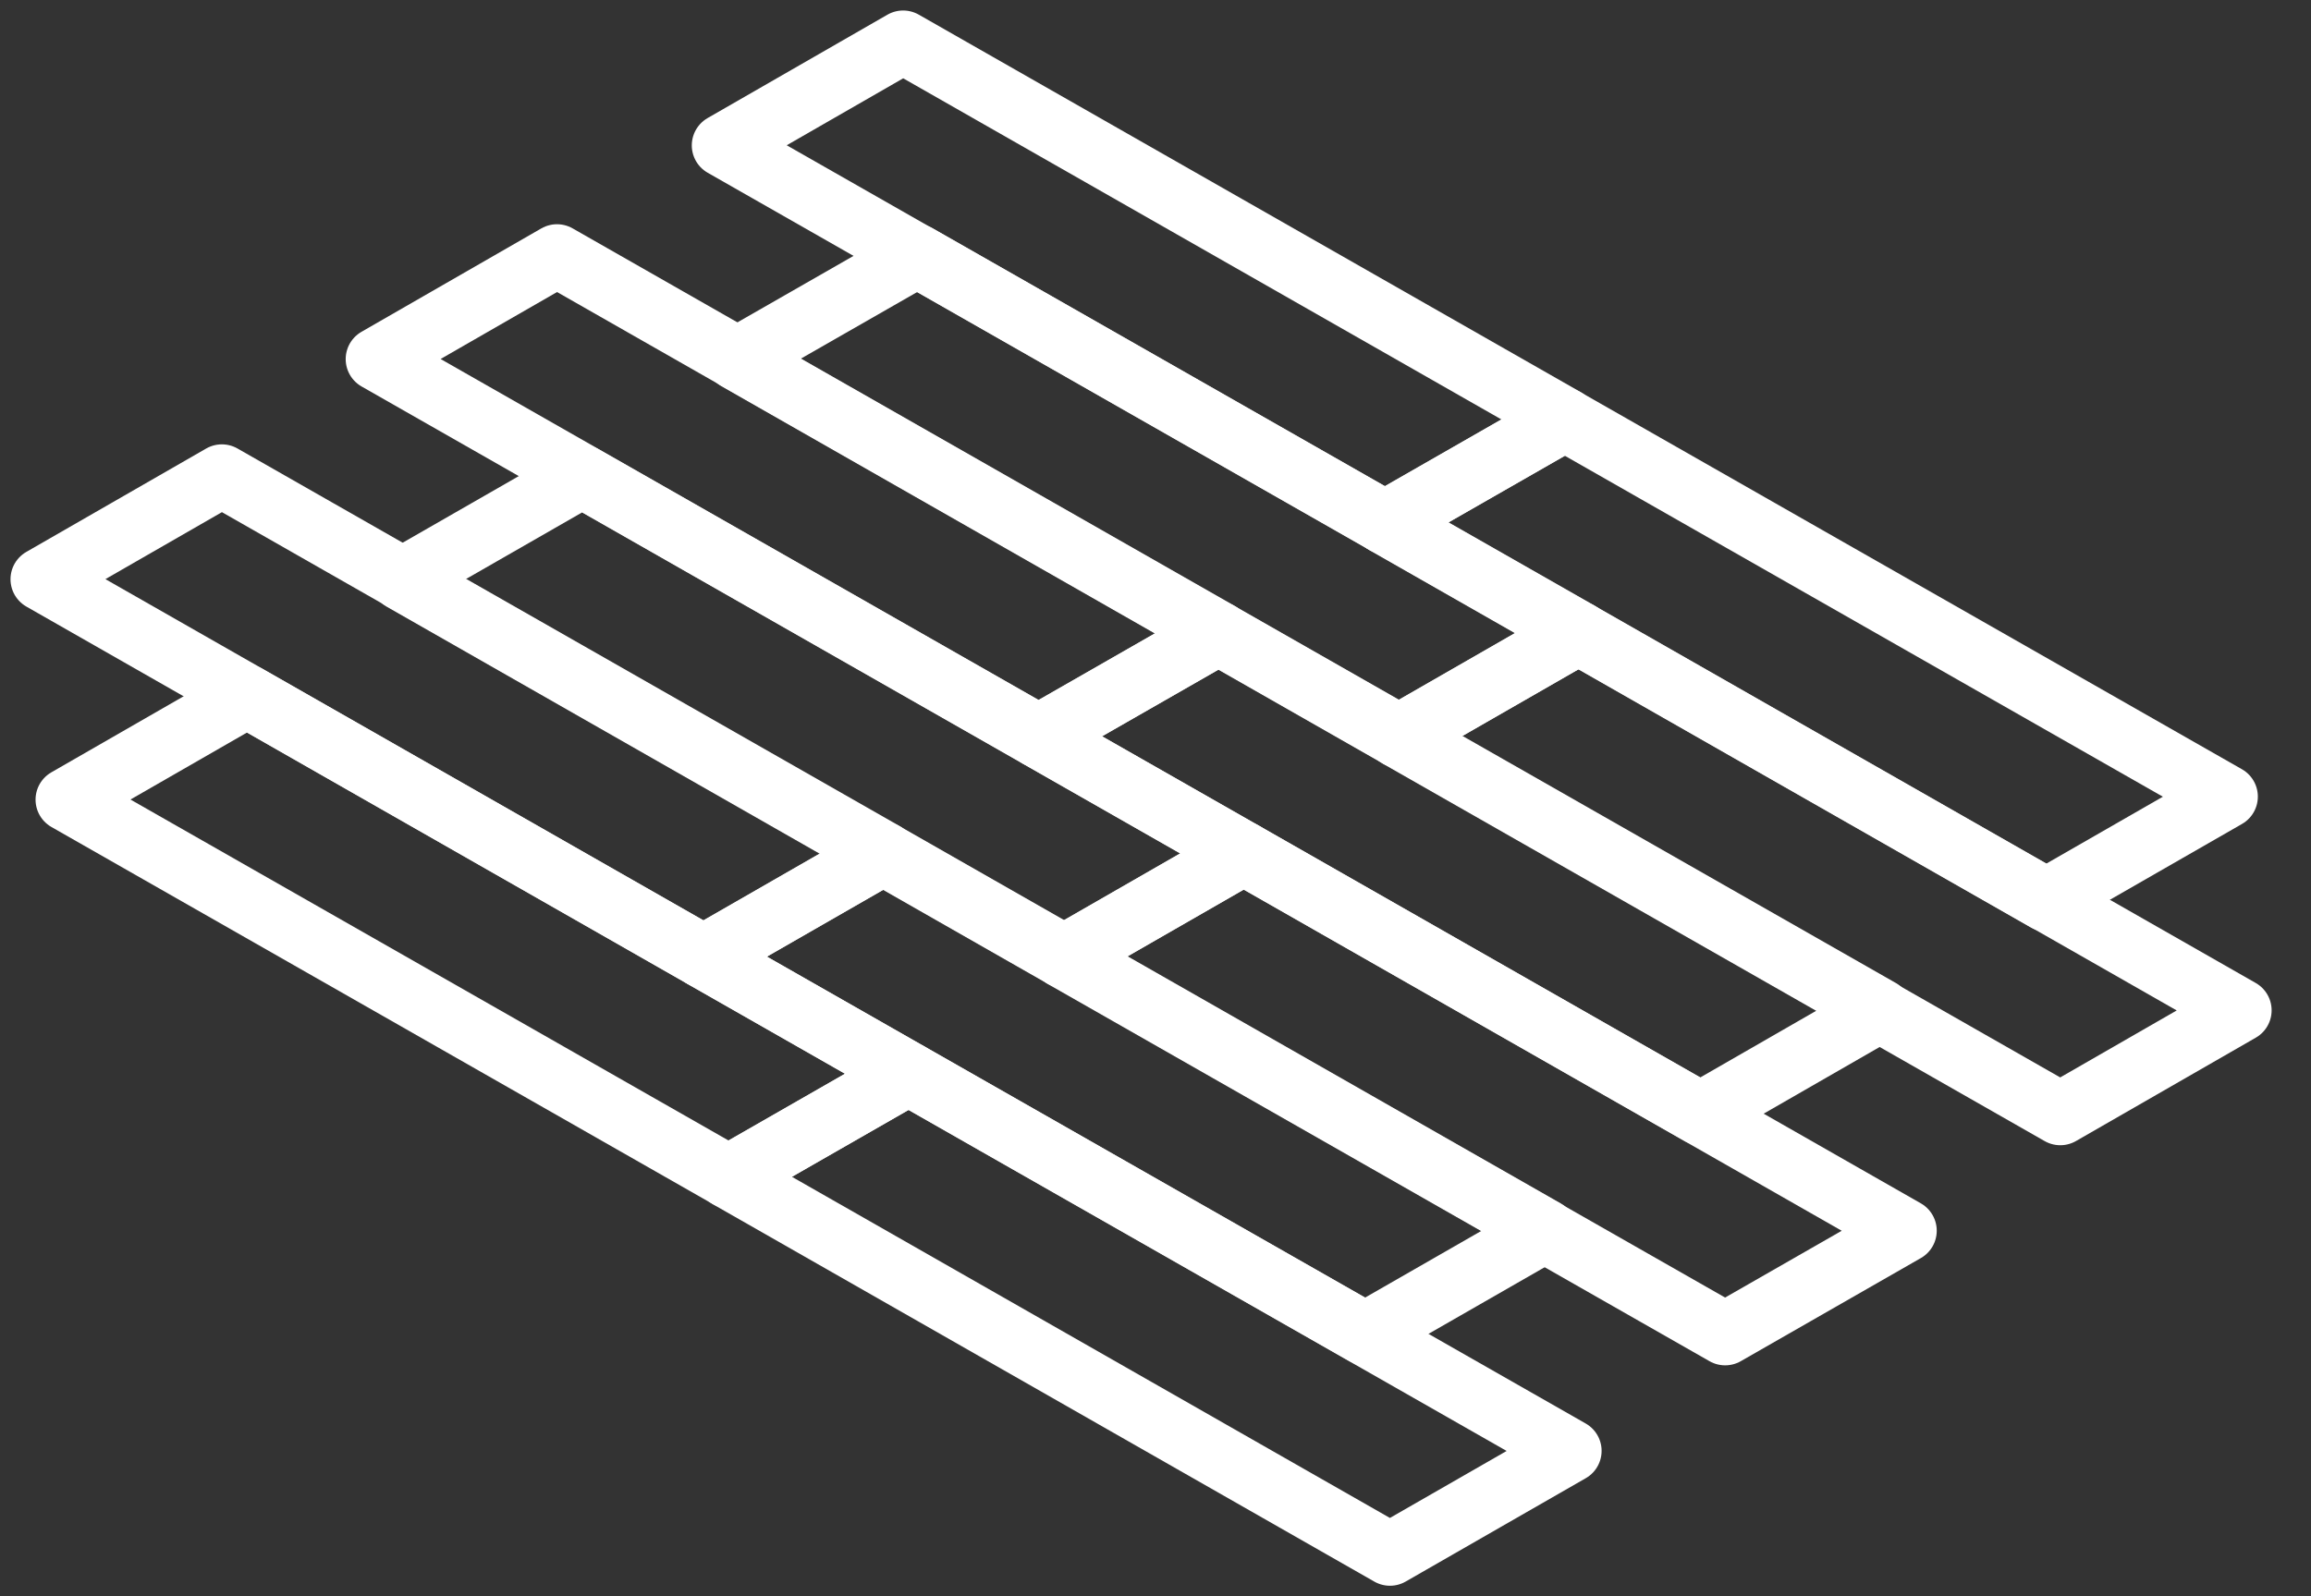 <svg width="55" height="38" viewBox="0 0 55 38" fill="none" xmlns="http://www.w3.org/2000/svg">
<rect x="0" y="0" width="55" height="38" fill="#333333" stroke="none"/>
<path d="M21.032 20.313L16.745 22.775L1 13.789L5.28 11.328L21.032 20.313Z" stroke="white" stroke-width="1.5" stroke-linecap="round" stroke-linejoin="round"/>
<path d="M21.621 25.56L17.341 28.015L1.596 19.036L5.876 16.575L21.621 25.56Z" stroke="white" stroke-width="1.5" stroke-linecap="round" stroke-linejoin="round"/>
<path d="M36.77 29.298L32.491 31.753L16.739 22.775L21.025 20.313L36.77 29.298Z" stroke="white" stroke-width="1.5" stroke-linecap="round" stroke-linejoin="round"/>
<path d="M37.367 34.539L33.08 37L17.335 28.015L21.621 25.56L37.367 34.539Z" stroke="white" stroke-width="1.5" stroke-linecap="round" stroke-linejoin="round"/>
<path d="M29.008 15.073L24.722 17.528L8.977 8.549L13.256 6.088L29.008 15.073Z" stroke="white" stroke-width="1.5" stroke-linecap="round" stroke-linejoin="round"/>
<path d="M29.598 20.314L25.318 22.775L9.573 13.79L13.852 11.335L29.598 20.314Z" stroke="white" stroke-width="1.5" stroke-linecap="round" stroke-linejoin="round"/>
<path d="M44.747 24.052L40.468 26.513L24.715 17.528L29.002 15.073L44.747 24.052Z" stroke="white" stroke-width="1.5" stroke-linecap="round" stroke-linejoin="round"/>
<path d="M37.246 9.985L32.96 12.44L17.214 3.461L21.494 1L37.246 9.985Z" stroke="white" stroke-width="1.5" stroke-linecap="round" stroke-linejoin="round"/>
<path d="M52.985 18.964L48.699 21.425L32.953 12.44L37.239 9.985L52.985 18.964Z" stroke="white" stroke-width="1.5" stroke-linecap="round" stroke-linejoin="round"/>
<path d="M45.343 29.298L41.057 31.753L25.311 22.775L29.598 20.313L45.343 29.298Z" stroke="white" stroke-width="1.5" stroke-linecap="round" stroke-linejoin="round"/>
<path d="M37.574 15.066L33.288 17.528L17.542 8.543L21.829 6.088L37.574 15.066Z" stroke="white" stroke-width="1.5" stroke-linecap="round" stroke-linejoin="round"/>
<path d="M53.313 24.052L49.033 26.513L33.281 17.528L37.568 15.066L53.313 24.052Z" stroke="white" stroke-width="1.5" stroke-linecap="round" stroke-linejoin="round"/>
</svg>
